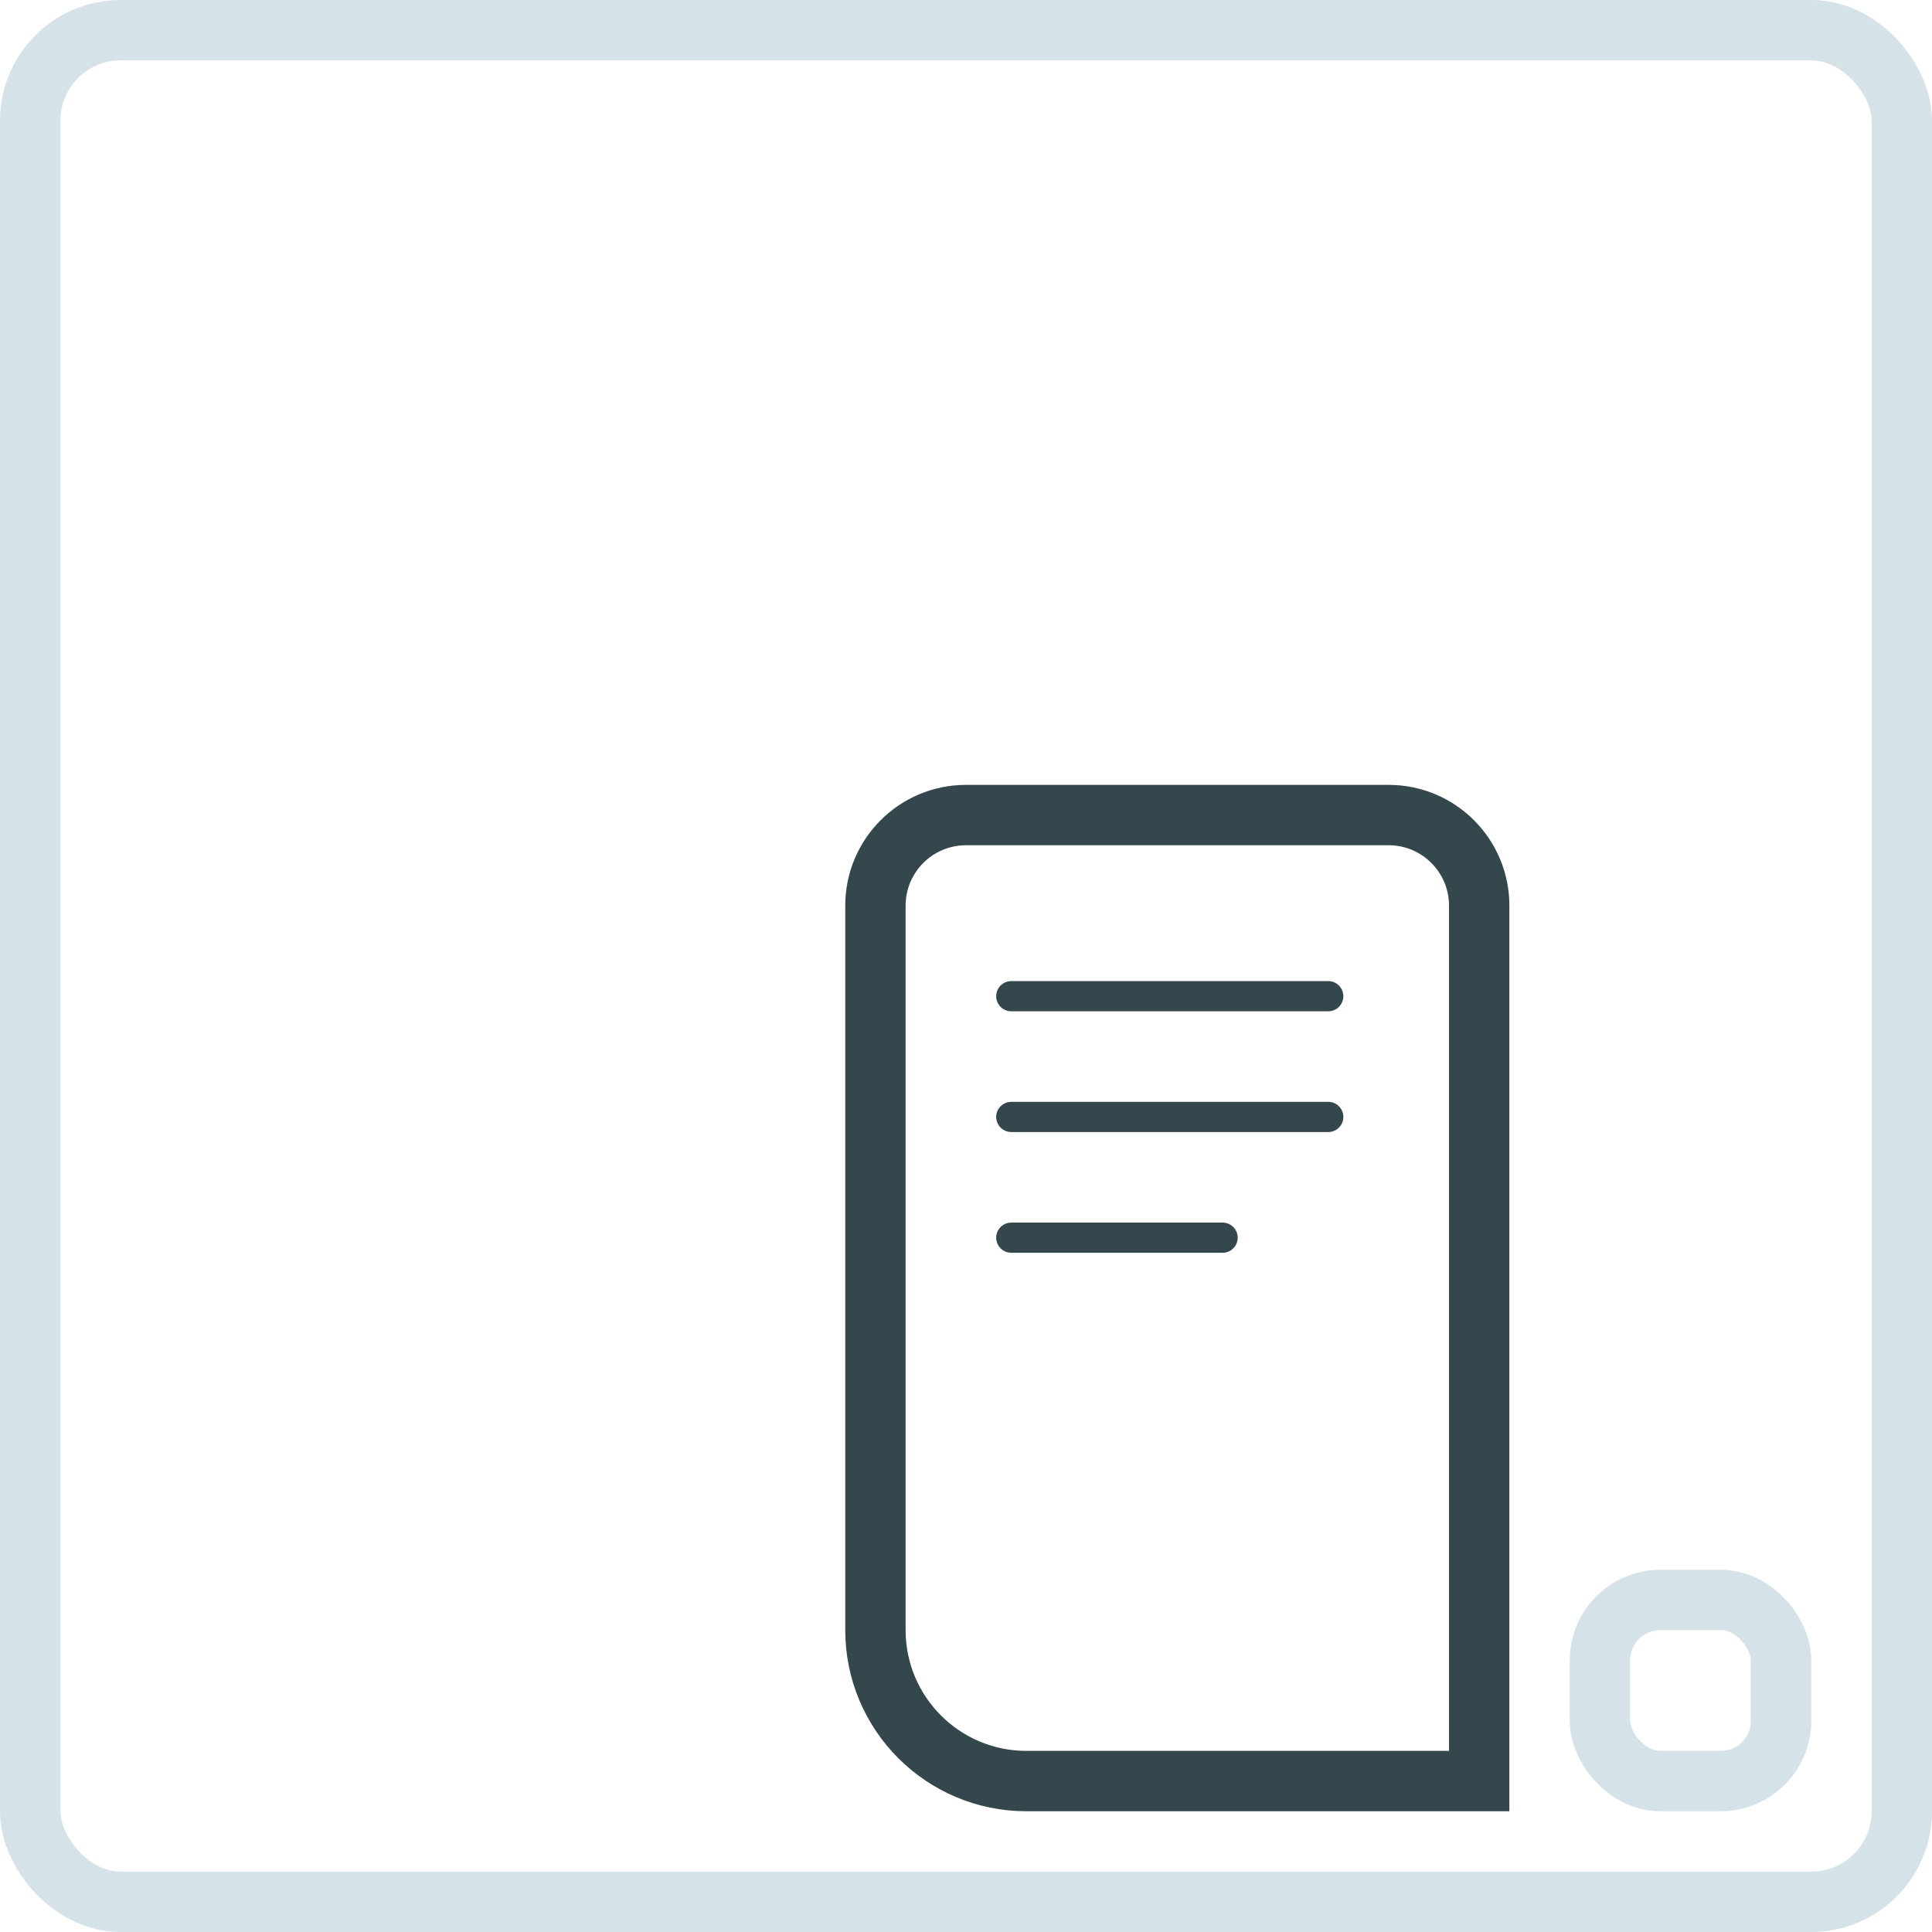 <svg width="64" height="64" viewBox="0 0 64 64" fill="none" xmlns="http://www.w3.org/2000/svg">
<rect x="53" y="53" width="6" height="6" rx="2" stroke="#D5E2E8" stroke-width="2"/>
<rect x="1" y="1" width="62" height="62" rx="3" stroke="#D5E2E8" stroke-width="2"/>
<path d="M29 30C29 28.343 30.343 27 32 27H46C47.657 27 49 28.343 49 30V59H34C31.239 59 29 56.761 29 54V30Z" stroke="#34474C" stroke-width="2"/>
<path d="M33.5 33H44" stroke="#34474C" stroke-linecap="round"/>
<path d="M33.5 37H44" stroke="#34474C" stroke-linecap="round"/>
<path d="M33.5 41H40.5" stroke="#34474C" stroke-linecap="round"/>
</svg>
